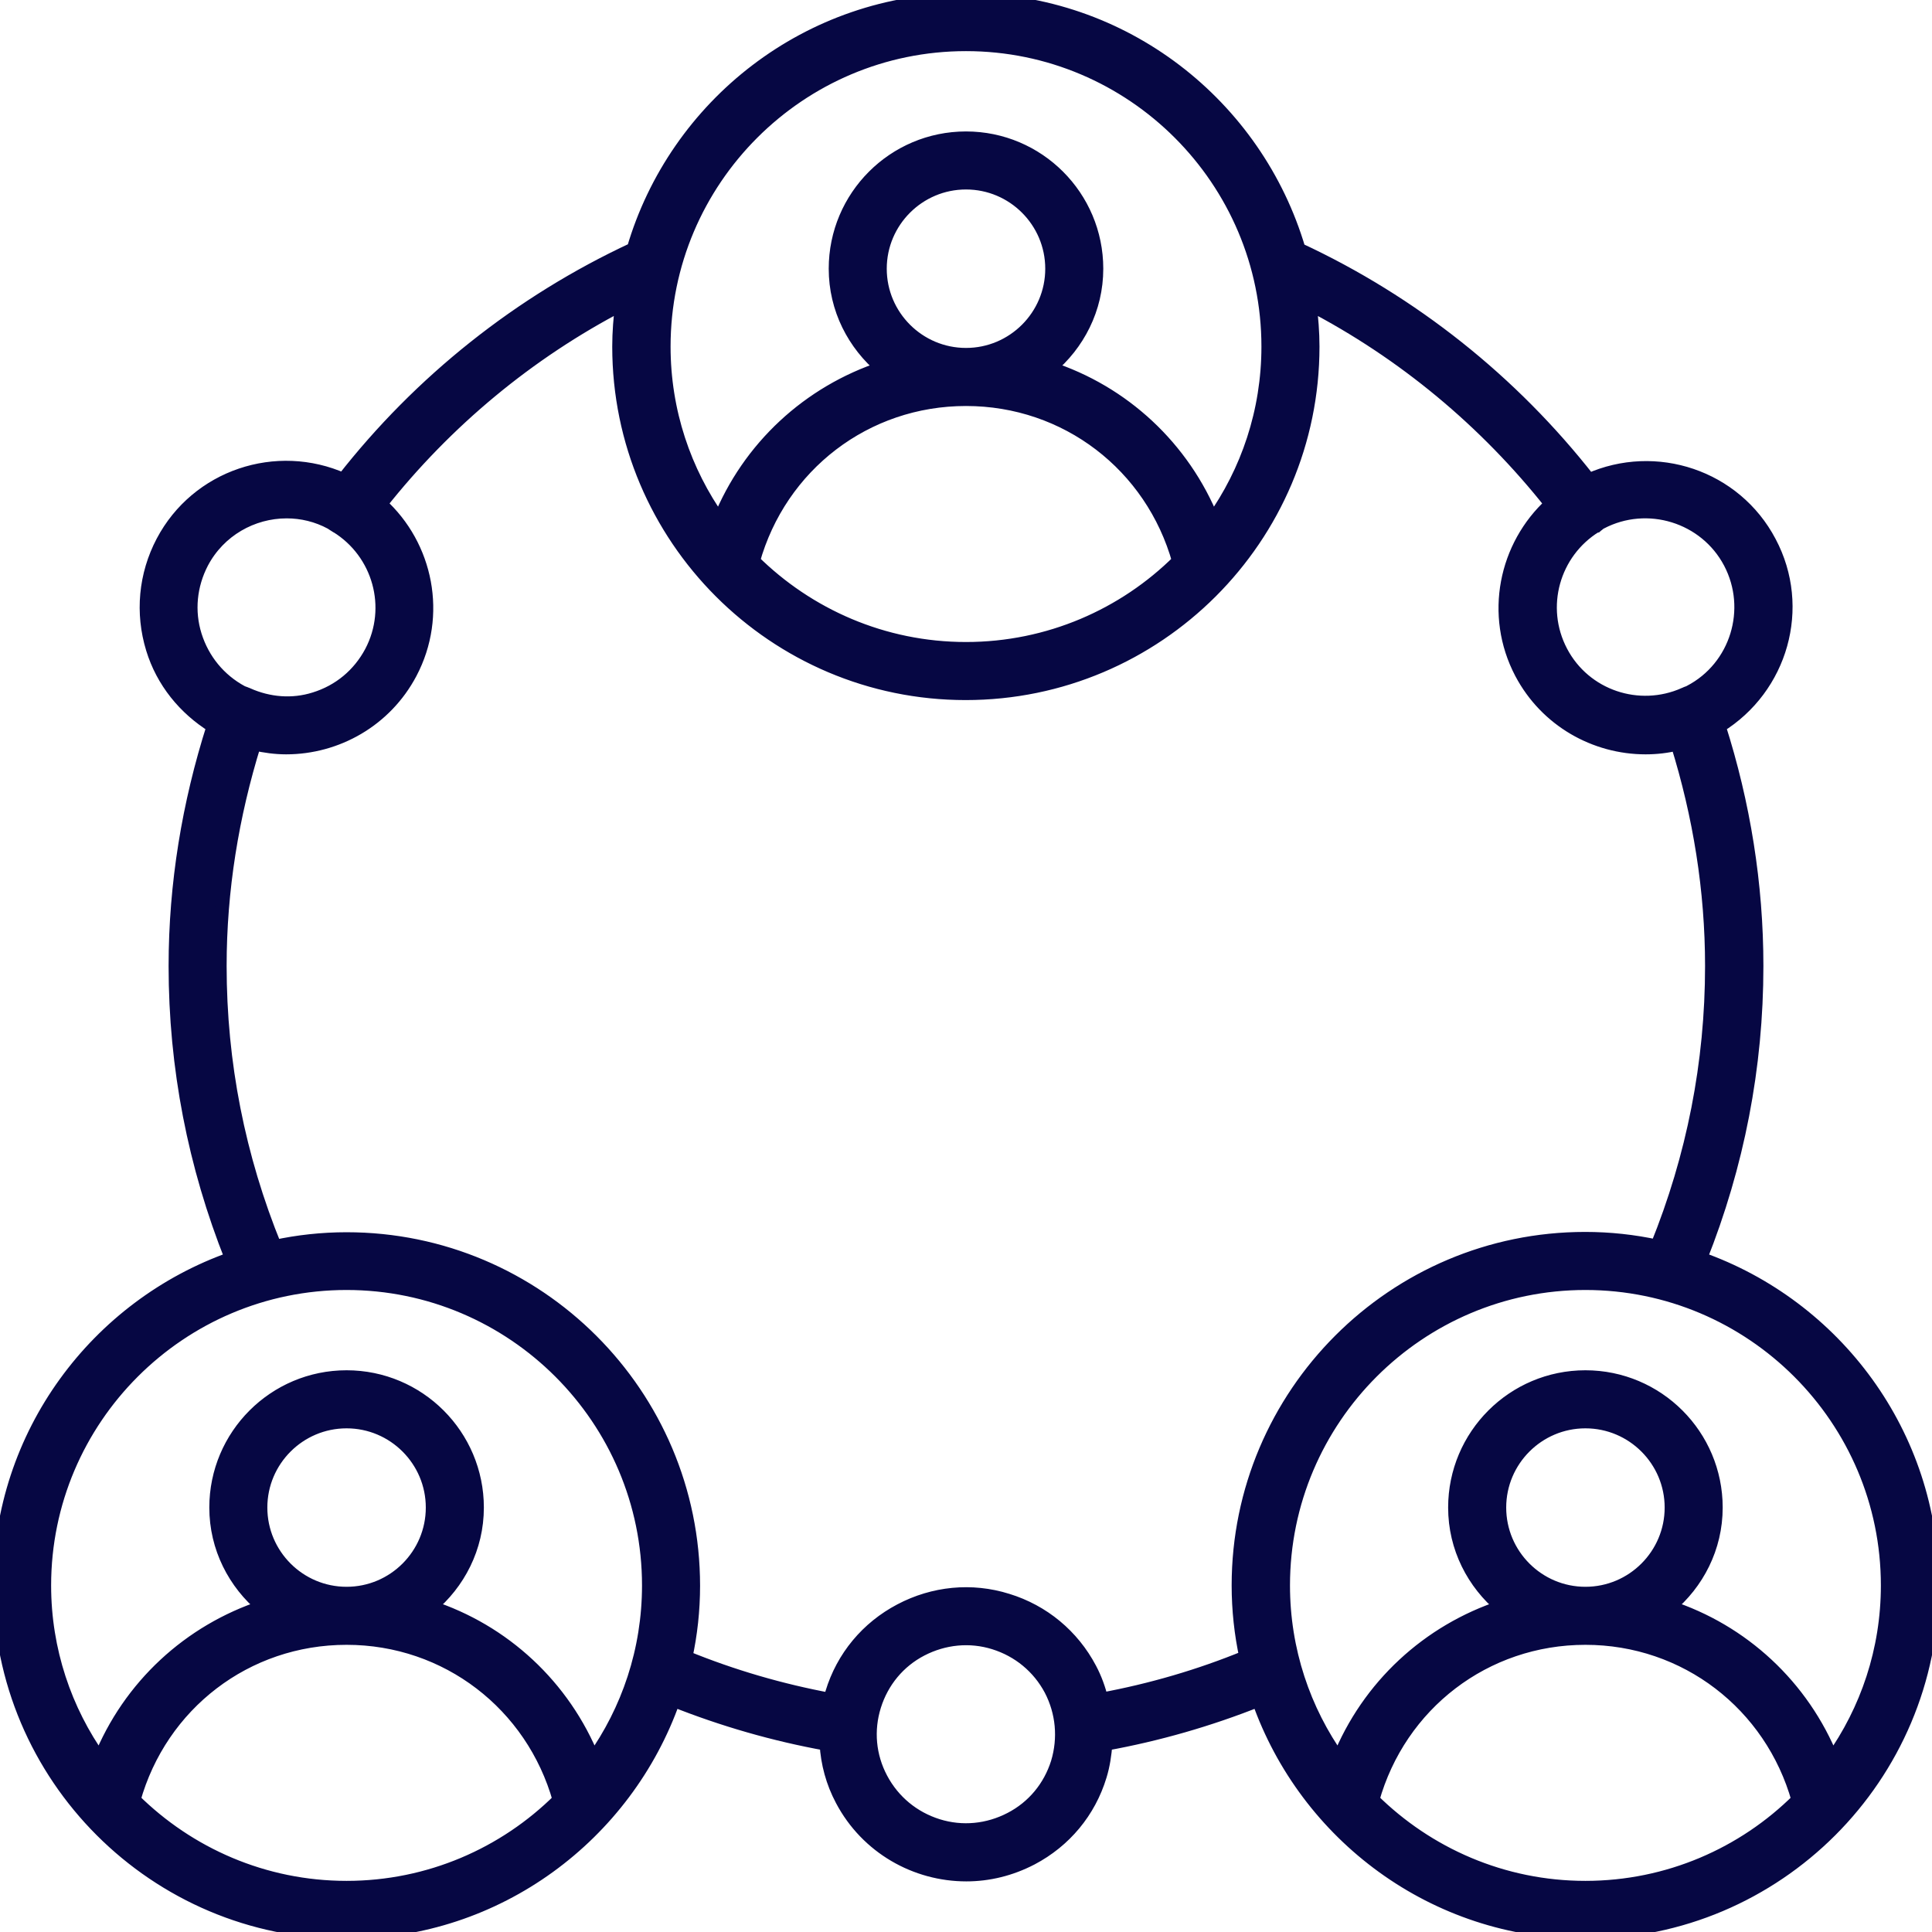 <svg xmlns="http://www.w3.org/2000/svg" width="56" height="56" viewBox="0 0 56 56" fill="none"><g clip-path="url(#clip0_13627_2808)"><path d="M49.28 36.481C50.357 33.779 50.913 30.933 50.913 28C50.913 25.632 50.537 23.298 49.819 21.049C51.623 19.938 52.298 17.612 51.289 15.714C50.289 13.816 47.989 13.055 46.057 13.919C43.825 11.063 40.936 8.763 37.644 7.233C36.413 3.052 32.557 0 28 0C23.443 0 19.587 3.052 18.365 7.224C15.073 8.755 12.183 11.055 9.952 13.91C8.02 13.047 5.72 13.808 4.719 15.706C4.215 16.663 4.112 17.766 4.429 18.801C4.719 19.75 5.352 20.528 6.19 21.049C5.472 23.298 5.087 25.632 5.087 28C5.087 30.933 5.643 33.779 6.72 36.481C2.813 37.858 0 41.577 0 45.954C0 51.494 4.506 56 10.046 56C14.423 56 18.142 53.179 19.519 49.272C20.955 49.844 22.443 50.272 23.956 50.545C23.99 51.11 24.136 51.657 24.409 52.17C25.136 53.546 26.547 54.333 28.009 54.333C28.65 54.333 29.291 54.179 29.898 53.863C30.856 53.358 31.565 52.512 31.881 51.469C31.976 51.161 32.018 50.853 32.044 50.545C33.557 50.272 35.045 49.844 36.481 49.272C37.858 53.187 41.577 56 45.954 56C51.494 56 56 51.494 56 45.954C56 41.577 53.187 37.858 49.28 36.481ZM54.718 45.954C54.718 47.835 54.119 49.579 53.102 51.007C52.247 48.878 50.503 47.271 48.365 46.578C49.194 45.886 49.733 44.86 49.733 43.697C49.733 41.611 48.04 39.918 45.954 39.918C43.868 39.918 42.175 41.611 42.175 43.697C42.175 44.86 42.714 45.886 43.543 46.578C41.406 47.279 39.662 48.878 38.807 51.007C37.789 49.579 37.191 47.835 37.191 45.954C37.191 41.124 41.124 37.191 45.954 37.191C50.785 37.191 54.718 41.124 54.718 45.954ZM45.954 46.194C44.578 46.194 43.458 45.074 43.458 43.697C43.458 42.321 44.578 41.201 45.954 41.201C47.331 41.201 48.451 42.321 48.451 43.697C48.451 45.074 47.331 46.194 45.954 46.194ZM50.152 16.304C50.862 17.655 50.349 19.348 48.989 20.057C48.947 20.083 48.895 20.092 48.844 20.117C48.844 20.117 48.844 20.126 48.827 20.126C47.502 20.716 45.928 20.194 45.245 18.895C44.561 17.595 45.014 16.005 46.245 15.244C46.245 15.235 46.262 15.235 46.27 15.235C46.27 15.235 46.347 15.167 46.399 15.141C47.75 14.432 49.442 14.953 50.152 16.304ZM28 1.282C32.831 1.282 36.763 5.215 36.763 10.046C36.763 11.927 36.165 13.671 35.148 15.099C34.292 12.97 32.548 11.362 30.411 10.67C31.24 9.977 31.779 8.951 31.779 7.789C31.779 5.703 30.086 4.01 28 4.01C25.914 4.01 24.221 5.703 24.221 7.789C24.221 8.951 24.76 9.977 25.589 10.67C23.452 11.371 21.707 12.97 20.852 15.099C19.835 13.671 19.237 11.927 19.237 10.046C19.237 5.215 23.169 1.282 28 1.282ZM28 10.285C26.623 10.285 25.503 9.165 25.503 7.789C25.503 6.412 26.623 5.292 28 5.292C29.377 5.292 30.497 6.412 30.497 7.789C30.497 9.165 29.377 10.285 28 10.285ZM34.173 16.261C32.591 17.834 30.402 18.809 28 18.809C25.598 18.809 23.417 17.834 21.827 16.261C22.605 13.483 25.085 11.568 28 11.568C30.915 11.568 33.395 13.483 34.173 16.261ZM5.651 18.424C5.429 17.715 5.506 16.962 5.848 16.304C6.344 15.364 7.31 14.825 8.31 14.825C8.746 14.825 9.191 14.928 9.601 15.15C9.644 15.176 9.687 15.21 9.729 15.235H9.738C9.738 15.235 9.755 15.252 9.764 15.252C10.995 16.013 11.448 17.604 10.764 18.903C10.413 19.561 9.841 20.04 9.122 20.263C8.473 20.468 7.789 20.408 7.173 20.134C7.165 20.134 7.165 20.126 7.156 20.126H7.147C7.105 20.1 7.053 20.092 7.002 20.066C6.352 19.715 5.874 19.134 5.651 18.424ZM10.046 37.191C14.876 37.191 18.809 41.124 18.809 45.954C18.809 47.835 18.211 49.579 17.193 51.007C16.338 48.878 14.594 47.271 12.457 46.578C13.286 45.886 13.825 44.86 13.825 43.697C13.825 41.611 12.132 39.918 10.046 39.918C7.96 39.918 6.267 41.611 6.267 43.697C6.267 44.86 6.806 45.886 7.635 46.578C5.497 47.279 3.753 48.878 2.898 51.007C1.881 49.579 1.282 47.835 1.282 45.954C1.282 41.124 5.215 37.191 10.046 37.191ZM10.046 46.194C8.669 46.194 7.549 45.074 7.549 43.697C7.549 42.321 8.669 41.201 10.046 41.201C11.422 41.201 12.542 42.321 12.542 43.697C12.542 45.074 11.422 46.194 10.046 46.194ZM3.873 52.17C4.651 49.391 7.13 47.476 10.046 47.476C12.961 47.476 15.441 49.4 16.219 52.17C14.637 53.743 12.448 54.718 10.046 54.718C7.643 54.718 5.463 53.743 3.873 52.17ZM30.659 51.093C30.437 51.802 29.958 52.383 29.299 52.725C28.641 53.068 27.889 53.144 27.179 52.922C26.47 52.7 25.888 52.221 25.538 51.563C25.187 50.904 25.119 50.152 25.341 49.442C25.563 48.733 26.042 48.151 26.701 47.809C27.359 47.468 28.111 47.391 28.821 47.613C29.53 47.835 30.112 48.314 30.462 48.972C30.804 49.63 30.873 50.383 30.659 51.093ZM31.924 49.263C31.847 48.955 31.745 48.664 31.591 48.374C31.086 47.416 30.232 46.707 29.197 46.39C28.162 46.065 27.059 46.176 26.102 46.681C25.144 47.185 24.435 48.032 24.119 49.075C24.101 49.135 24.093 49.203 24.076 49.272C22.639 49.006 21.229 48.596 19.869 48.04C20.015 47.373 20.092 46.672 20.092 45.963C20.092 40.423 15.586 35.917 10.046 35.917C9.336 35.917 8.635 35.994 7.968 36.139C6.908 33.54 6.369 30.813 6.369 28C6.369 25.803 6.72 23.648 7.37 21.554C7.678 21.622 7.985 21.665 8.293 21.665C9.755 21.665 11.166 20.878 11.893 19.502C12.773 17.834 12.363 15.825 11.021 14.611C12.918 12.209 15.312 10.217 18.031 8.806C17.98 9.216 17.946 9.627 17.946 10.046C17.946 15.586 22.451 20.092 27.991 20.092C33.532 20.092 38.046 15.586 38.046 10.046C38.046 9.627 38.012 9.216 37.96 8.806C40.679 10.217 43.073 12.209 44.971 14.611C43.637 15.825 43.218 17.826 44.099 19.502C44.826 20.878 46.236 21.665 47.698 21.665C48.006 21.665 48.314 21.631 48.622 21.554C49.272 23.64 49.622 25.803 49.622 28C49.622 30.813 49.083 33.54 48.032 36.131C47.356 35.985 46.664 35.908 45.946 35.908C40.406 35.908 35.9 40.414 35.9 45.954C35.9 46.664 35.977 47.365 36.122 48.032C34.771 48.587 33.361 48.998 31.924 49.263ZM39.781 52.17C40.559 49.391 43.039 47.476 45.954 47.476C48.87 47.476 51.349 49.4 52.127 52.17C50.545 53.743 48.357 54.718 45.954 54.718C43.552 54.718 41.372 53.743 39.781 52.17Z" fill="#060743" stroke="#060743" stroke-width="0.4"></path></g><defs><clipPath id="clip0_13627_2808"><rect width="56" height="56" fill="white"></rect></clipPath></defs></svg>